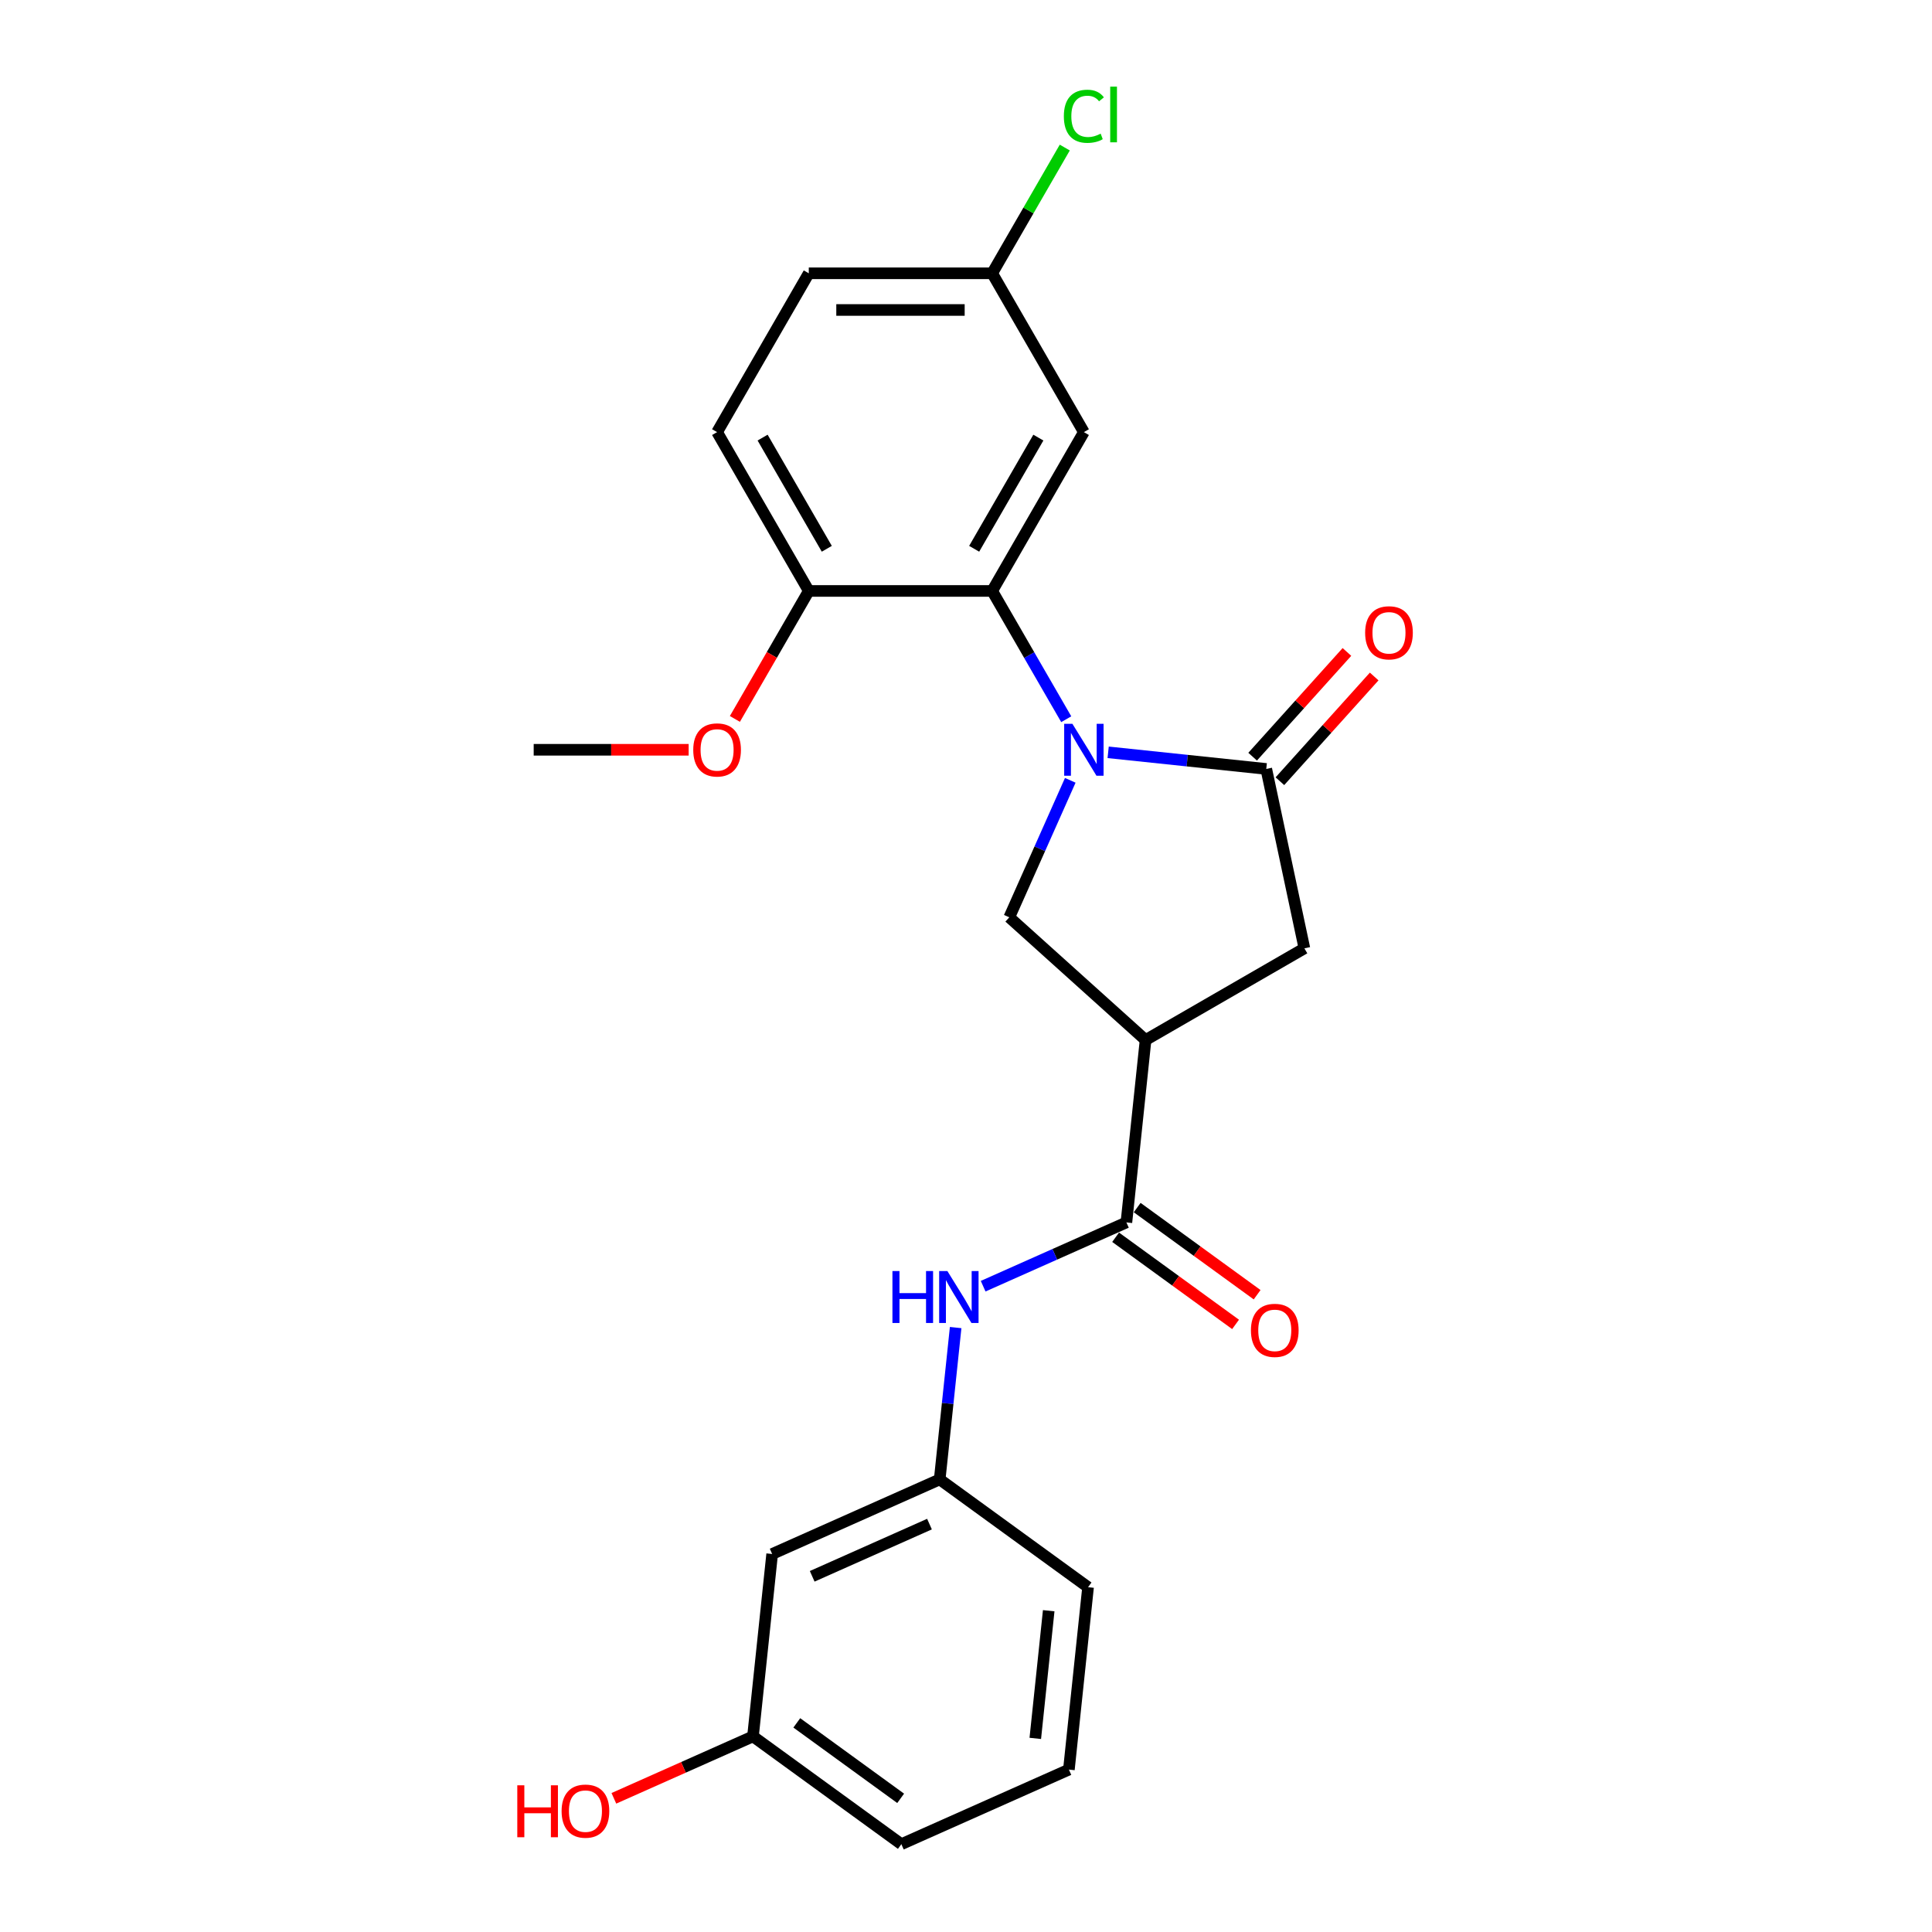 <?xml version='1.0' encoding='iso-8859-1'?>
<svg version='1.1' baseProfile='full'
              xmlns='http://www.w3.org/2000/svg'
                      xmlns:rdkit='http://www.rdkit.org/xml'
                      xmlns:xlink='http://www.w3.org/1999/xlink'
                  xml:space='preserve'
width='1000px' height='1000px' viewBox='0 0 1000 1000'>
<!-- END OF HEADER -->
<rect style='opacity:1.0;fill:#FFFFFF;stroke:none' width='1000' height='1000' x='0' y='0'> </rect>
<path class='bond-0' d='M 573.58,389.402 L 614.499,393.703' style='fill:none;fill-rule:evenodd;stroke:#0000FF;stroke-width:6px;stroke-linecap:butt;stroke-linejoin:miter;stroke-opacity:1' />
<path class='bond-0' d='M 614.499,393.703 L 655.417,398.003' style='fill:none;fill-rule:evenodd;stroke:#000000;stroke-width:6px;stroke-linecap:butt;stroke-linejoin:miter;stroke-opacity:1' />
<path class='bond-2' d='M 551.882,372.266 L 532.716,339.07' style='fill:none;fill-rule:evenodd;stroke:#0000FF;stroke-width:6px;stroke-linecap:butt;stroke-linejoin:miter;stroke-opacity:1' />
<path class='bond-2' d='M 532.716,339.07 L 513.55,305.874' style='fill:none;fill-rule:evenodd;stroke:#000000;stroke-width:6px;stroke-linecap:butt;stroke-linejoin:miter;stroke-opacity:1' />
<path class='bond-3' d='M 553.971,403.895 L 538.187,439.347' style='fill:none;fill-rule:evenodd;stroke:#0000FF;stroke-width:6px;stroke-linecap:butt;stroke-linejoin:miter;stroke-opacity:1' />
<path class='bond-3' d='M 538.187,439.347 L 522.403,474.799' style='fill:none;fill-rule:evenodd;stroke:#000000;stroke-width:6px;stroke-linecap:butt;stroke-linejoin:miter;stroke-opacity:1' />
<path class='bond-5' d='M 655.417,398.003 L 675.153,490.854' style='fill:none;fill-rule:evenodd;stroke:#000000;stroke-width:6px;stroke-linecap:butt;stroke-linejoin:miter;stroke-opacity:1' />
<path class='bond-9' d='M 662.472,404.355 L 686.874,377.254' style='fill:none;fill-rule:evenodd;stroke:#000000;stroke-width:6px;stroke-linecap:butt;stroke-linejoin:miter;stroke-opacity:1' />
<path class='bond-9' d='M 686.874,377.254 L 711.275,350.153' style='fill:none;fill-rule:evenodd;stroke:#FF0000;stroke-width:6px;stroke-linecap:butt;stroke-linejoin:miter;stroke-opacity:1' />
<path class='bond-9' d='M 648.363,391.652 L 672.765,364.551' style='fill:none;fill-rule:evenodd;stroke:#000000;stroke-width:6px;stroke-linecap:butt;stroke-linejoin:miter;stroke-opacity:1' />
<path class='bond-9' d='M 672.765,364.551 L 697.167,337.449' style='fill:none;fill-rule:evenodd;stroke:#FF0000;stroke-width:6px;stroke-linecap:butt;stroke-linejoin:miter;stroke-opacity:1' />
<path class='bond-1' d='M 592.946,538.316 L 522.403,474.799' style='fill:none;fill-rule:evenodd;stroke:#000000;stroke-width:6px;stroke-linecap:butt;stroke-linejoin:miter;stroke-opacity:1' />
<path class='bond-4' d='M 592.946,538.316 L 583.024,632.721' style='fill:none;fill-rule:evenodd;stroke:#000000;stroke-width:6px;stroke-linecap:butt;stroke-linejoin:miter;stroke-opacity:1' />
<path class='bond-24' d='M 592.946,538.316 L 675.153,490.854' style='fill:none;fill-rule:evenodd;stroke:#000000;stroke-width:6px;stroke-linecap:butt;stroke-linejoin:miter;stroke-opacity:1' />
<path class='bond-7' d='M 513.55,305.874 L 561.012,223.666' style='fill:none;fill-rule:evenodd;stroke:#000000;stroke-width:6px;stroke-linecap:butt;stroke-linejoin:miter;stroke-opacity:1' />
<path class='bond-7' d='M 504.228,284.05 L 537.452,226.505' style='fill:none;fill-rule:evenodd;stroke:#000000;stroke-width:6px;stroke-linecap:butt;stroke-linejoin:miter;stroke-opacity:1' />
<path class='bond-8' d='M 513.55,305.874 L 418.625,305.874' style='fill:none;fill-rule:evenodd;stroke:#000000;stroke-width:6px;stroke-linecap:butt;stroke-linejoin:miter;stroke-opacity:1' />
<path class='bond-6' d='M 583.024,632.721 L 545.948,649.228' style='fill:none;fill-rule:evenodd;stroke:#000000;stroke-width:6px;stroke-linecap:butt;stroke-linejoin:miter;stroke-opacity:1' />
<path class='bond-6' d='M 545.948,649.228 L 508.873,665.735' style='fill:none;fill-rule:evenodd;stroke:#0000FF;stroke-width:6px;stroke-linecap:butt;stroke-linejoin:miter;stroke-opacity:1' />
<path class='bond-11' d='M 577.444,640.401 L 608.485,662.954' style='fill:none;fill-rule:evenodd;stroke:#000000;stroke-width:6px;stroke-linecap:butt;stroke-linejoin:miter;stroke-opacity:1' />
<path class='bond-11' d='M 608.485,662.954 L 639.527,685.506' style='fill:none;fill-rule:evenodd;stroke:#FF0000;stroke-width:6px;stroke-linecap:butt;stroke-linejoin:miter;stroke-opacity:1' />
<path class='bond-11' d='M 588.603,625.042 L 619.644,647.594' style='fill:none;fill-rule:evenodd;stroke:#000000;stroke-width:6px;stroke-linecap:butt;stroke-linejoin:miter;stroke-opacity:1' />
<path class='bond-11' d='M 619.644,647.594 L 650.686,670.147' style='fill:none;fill-rule:evenodd;stroke:#FF0000;stroke-width:6px;stroke-linecap:butt;stroke-linejoin:miter;stroke-opacity:1' />
<path class='bond-10' d='M 494.643,687.145 L 490.513,726.44' style='fill:none;fill-rule:evenodd;stroke:#0000FF;stroke-width:6px;stroke-linecap:butt;stroke-linejoin:miter;stroke-opacity:1' />
<path class='bond-10' d='M 490.513,726.44 L 486.383,765.736' style='fill:none;fill-rule:evenodd;stroke:#000000;stroke-width:6px;stroke-linecap:butt;stroke-linejoin:miter;stroke-opacity:1' />
<path class='bond-14' d='M 561.012,223.666 L 513.55,141.459' style='fill:none;fill-rule:evenodd;stroke:#000000;stroke-width:6px;stroke-linecap:butt;stroke-linejoin:miter;stroke-opacity:1' />
<path class='bond-13' d='M 418.625,305.874 L 371.163,223.666' style='fill:none;fill-rule:evenodd;stroke:#000000;stroke-width:6px;stroke-linecap:butt;stroke-linejoin:miter;stroke-opacity:1' />
<path class='bond-13' d='M 427.947,284.05 L 394.723,226.505' style='fill:none;fill-rule:evenodd;stroke:#000000;stroke-width:6px;stroke-linecap:butt;stroke-linejoin:miter;stroke-opacity:1' />
<path class='bond-18' d='M 418.625,305.874 L 399.503,338.994' style='fill:none;fill-rule:evenodd;stroke:#000000;stroke-width:6px;stroke-linecap:butt;stroke-linejoin:miter;stroke-opacity:1' />
<path class='bond-18' d='M 399.503,338.994 L 380.381,372.115' style='fill:none;fill-rule:evenodd;stroke:#FF0000;stroke-width:6px;stroke-linecap:butt;stroke-linejoin:miter;stroke-opacity:1' />
<path class='bond-12' d='M 486.383,765.736 L 399.665,804.345' style='fill:none;fill-rule:evenodd;stroke:#000000;stroke-width:6px;stroke-linecap:butt;stroke-linejoin:miter;stroke-opacity:1' />
<path class='bond-12' d='M 481.097,788.871 L 420.394,815.897' style='fill:none;fill-rule:evenodd;stroke:#000000;stroke-width:6px;stroke-linecap:butt;stroke-linejoin:miter;stroke-opacity:1' />
<path class='bond-21' d='M 486.383,765.736 L 563.179,821.531' style='fill:none;fill-rule:evenodd;stroke:#000000;stroke-width:6px;stroke-linecap:butt;stroke-linejoin:miter;stroke-opacity:1' />
<path class='bond-15' d='M 399.665,804.345 L 389.742,898.75' style='fill:none;fill-rule:evenodd;stroke:#000000;stroke-width:6px;stroke-linecap:butt;stroke-linejoin:miter;stroke-opacity:1' />
<path class='bond-16' d='M 371.163,223.666 L 418.625,141.459' style='fill:none;fill-rule:evenodd;stroke:#000000;stroke-width:6px;stroke-linecap:butt;stroke-linejoin:miter;stroke-opacity:1' />
<path class='bond-17' d='M 513.55,141.459 L 532.338,108.917' style='fill:none;fill-rule:evenodd;stroke:#000000;stroke-width:6px;stroke-linecap:butt;stroke-linejoin:miter;stroke-opacity:1' />
<path class='bond-17' d='M 532.338,108.917 L 551.126,76.376' style='fill:none;fill-rule:evenodd;stroke:#00CC00;stroke-width:6px;stroke-linecap:butt;stroke-linejoin:miter;stroke-opacity:1' />
<path class='bond-25' d='M 513.55,141.459 L 418.625,141.459' style='fill:none;fill-rule:evenodd;stroke:#000000;stroke-width:6px;stroke-linecap:butt;stroke-linejoin:miter;stroke-opacity:1' />
<path class='bond-25' d='M 499.311,160.444 L 432.864,160.444' style='fill:none;fill-rule:evenodd;stroke:#000000;stroke-width:6px;stroke-linecap:butt;stroke-linejoin:miter;stroke-opacity:1' />
<path class='bond-19' d='M 389.742,898.75 L 353.74,914.779' style='fill:none;fill-rule:evenodd;stroke:#000000;stroke-width:6px;stroke-linecap:butt;stroke-linejoin:miter;stroke-opacity:1' />
<path class='bond-19' d='M 353.74,914.779 L 317.738,930.809' style='fill:none;fill-rule:evenodd;stroke:#FF0000;stroke-width:6px;stroke-linecap:butt;stroke-linejoin:miter;stroke-opacity:1' />
<path class='bond-26' d='M 389.742,898.75 L 466.538,954.545' style='fill:none;fill-rule:evenodd;stroke:#000000;stroke-width:6px;stroke-linecap:butt;stroke-linejoin:miter;stroke-opacity:1' />
<path class='bond-26' d='M 412.421,891.76 L 466.178,930.817' style='fill:none;fill-rule:evenodd;stroke:#000000;stroke-width:6px;stroke-linecap:butt;stroke-linejoin:miter;stroke-opacity:1' />
<path class='bond-23' d='M 356.449,388.081 L 316.343,388.081' style='fill:none;fill-rule:evenodd;stroke:#FF0000;stroke-width:6px;stroke-linecap:butt;stroke-linejoin:miter;stroke-opacity:1' />
<path class='bond-23' d='M 316.343,388.081 L 276.238,388.081' style='fill:none;fill-rule:evenodd;stroke:#000000;stroke-width:6px;stroke-linecap:butt;stroke-linejoin:miter;stroke-opacity:1' />
<path class='bond-20' d='M 553.256,915.936 L 563.179,821.531' style='fill:none;fill-rule:evenodd;stroke:#000000;stroke-width:6px;stroke-linecap:butt;stroke-linejoin:miter;stroke-opacity:1' />
<path class='bond-20' d='M 535.864,899.791 L 542.81,833.707' style='fill:none;fill-rule:evenodd;stroke:#000000;stroke-width:6px;stroke-linecap:butt;stroke-linejoin:miter;stroke-opacity:1' />
<path class='bond-22' d='M 553.256,915.936 L 466.538,954.545' style='fill:none;fill-rule:evenodd;stroke:#000000;stroke-width:6px;stroke-linecap:butt;stroke-linejoin:miter;stroke-opacity:1' />
<path  class='atom-0' d='M 555.07 374.64
L 563.879 388.878
Q 564.752 390.283, 566.157 392.827
Q 567.562 395.371, 567.638 395.523
L 567.638 374.64
L 571.207 374.64
L 571.207 401.522
L 567.524 401.522
L 558.07 385.955
Q 556.969 384.132, 555.792 382.044
Q 554.652 379.955, 554.311 379.31
L 554.311 401.522
L 550.817 401.522
L 550.817 374.64
L 555.07 374.64
' fill='#0000FF'/>
<path  class='atom-7' d='M 461.924 657.889
L 465.569 657.889
L 465.569 669.318
L 479.314 669.318
L 479.314 657.889
L 482.959 657.889
L 482.959 684.772
L 479.314 684.772
L 479.314 672.356
L 465.569 672.356
L 465.569 684.772
L 461.924 684.772
L 461.924 657.889
' fill='#0000FF'/>
<path  class='atom-7' d='M 490.363 657.889
L 499.172 672.128
Q 500.045 673.533, 501.45 676.077
Q 502.855 678.621, 502.931 678.773
L 502.931 657.889
L 506.5 657.889
L 506.5 684.772
L 502.817 684.772
L 493.363 669.204
Q 492.262 667.382, 491.084 665.294
Q 489.945 663.205, 489.604 662.56
L 489.604 684.772
L 486.11 684.772
L 486.11 657.889
L 490.363 657.889
' fill='#0000FF'/>
<path  class='atom-10' d='M 706.594 327.536
Q 706.594 321.081, 709.784 317.474
Q 712.973 313.867, 718.934 313.867
Q 724.896 313.867, 728.085 317.474
Q 731.275 321.081, 731.275 327.536
Q 731.275 334.067, 728.047 337.788
Q 724.82 341.471, 718.934 341.471
Q 713.011 341.471, 709.784 337.788
Q 706.594 334.105, 706.594 327.536
M 718.934 338.434
Q 723.035 338.434, 725.237 335.7
Q 727.478 332.928, 727.478 327.536
Q 727.478 322.258, 725.237 319.601
Q 723.035 316.905, 718.934 316.905
Q 714.834 316.905, 712.593 319.563
Q 710.391 322.221, 710.391 327.536
Q 710.391 332.966, 712.593 335.7
Q 714.834 338.434, 718.934 338.434
' fill='#FF0000'/>
<path  class='atom-12' d='M 647.479 688.593
Q 647.479 682.138, 650.669 678.531
Q 653.858 674.924, 659.819 674.924
Q 665.781 674.924, 668.97 678.531
Q 672.16 682.138, 672.16 688.593
Q 672.16 695.124, 668.932 698.845
Q 665.705 702.528, 659.819 702.528
Q 653.896 702.528, 650.669 698.845
Q 647.479 695.161, 647.479 688.593
M 659.819 699.49
Q 663.92 699.49, 666.122 696.756
Q 668.363 693.984, 668.363 688.593
Q 668.363 683.315, 666.122 680.657
Q 663.92 677.961, 659.819 677.961
Q 655.719 677.961, 653.478 680.619
Q 651.276 683.277, 651.276 688.593
Q 651.276 694.022, 653.478 696.756
Q 655.719 699.49, 659.819 699.49
' fill='#FF0000'/>
<path  class='atom-18' d='M 550.647 60.182
Q 550.647 53.499, 553.76 50.006
Q 556.912 46.474, 562.873 46.474
Q 568.417 46.474, 571.378 50.385
L 568.872 52.436
Q 566.708 49.588, 562.873 49.588
Q 558.81 49.588, 556.646 52.322
Q 554.52 55.018, 554.52 60.182
Q 554.52 65.498, 556.722 68.231
Q 558.962 70.965, 563.291 70.965
Q 566.252 70.965, 569.708 69.181
L 570.771 72.028
Q 569.366 72.94, 567.239 73.471
Q 565.113 74.003, 562.759 74.003
Q 556.912 74.003, 553.76 70.434
Q 550.647 66.864, 550.647 60.182
' fill='#00CC00'/>
<path  class='atom-18' d='M 574.644 44.842
L 578.137 44.842
L 578.137 73.661
L 574.644 73.661
L 574.644 44.842
' fill='#00CC00'/>
<path  class='atom-19' d='M 358.822 388.157
Q 358.822 381.702, 362.012 378.095
Q 365.201 374.488, 371.163 374.488
Q 377.124 374.488, 380.313 378.095
Q 383.503 381.702, 383.503 388.157
Q 383.503 394.688, 380.275 398.409
Q 377.048 402.092, 371.163 402.092
Q 365.239 402.092, 362.012 398.409
Q 358.822 394.726, 358.822 388.157
M 371.163 399.054
Q 375.263 399.054, 377.466 396.32
Q 379.706 393.549, 379.706 388.157
Q 379.706 382.879, 377.466 380.221
Q 375.263 377.525, 371.163 377.525
Q 367.062 377.525, 364.822 380.183
Q 362.619 382.841, 362.619 388.157
Q 362.619 393.587, 364.822 396.32
Q 367.062 399.054, 371.163 399.054
' fill='#FF0000'/>
<path  class='atom-20' d='M 267.75 924.07
L 271.395 924.07
L 271.395 935.499
L 285.14 935.499
L 285.14 924.07
L 288.785 924.07
L 288.785 950.953
L 285.14 950.953
L 285.14 938.536
L 271.395 938.536
L 271.395 950.953
L 267.75 950.953
L 267.75 924.07
' fill='#FF0000'/>
<path  class='atom-20' d='M 290.684 937.435
Q 290.684 930.98, 293.873 927.373
Q 297.063 923.766, 303.024 923.766
Q 308.985 923.766, 312.175 927.373
Q 315.364 930.98, 315.364 937.435
Q 315.364 943.966, 312.137 947.687
Q 308.91 951.37, 303.024 951.37
Q 297.101 951.37, 293.873 947.687
Q 290.684 944.004, 290.684 937.435
M 303.024 948.333
Q 307.125 948.333, 309.327 945.599
Q 311.567 942.827, 311.567 937.435
Q 311.567 932.158, 309.327 929.5
Q 307.125 926.804, 303.024 926.804
Q 298.923 926.804, 296.683 929.462
Q 294.481 932.12, 294.481 937.435
Q 294.481 942.865, 296.683 945.599
Q 298.923 948.333, 303.024 948.333
' fill='#FF0000'/>
</svg>
